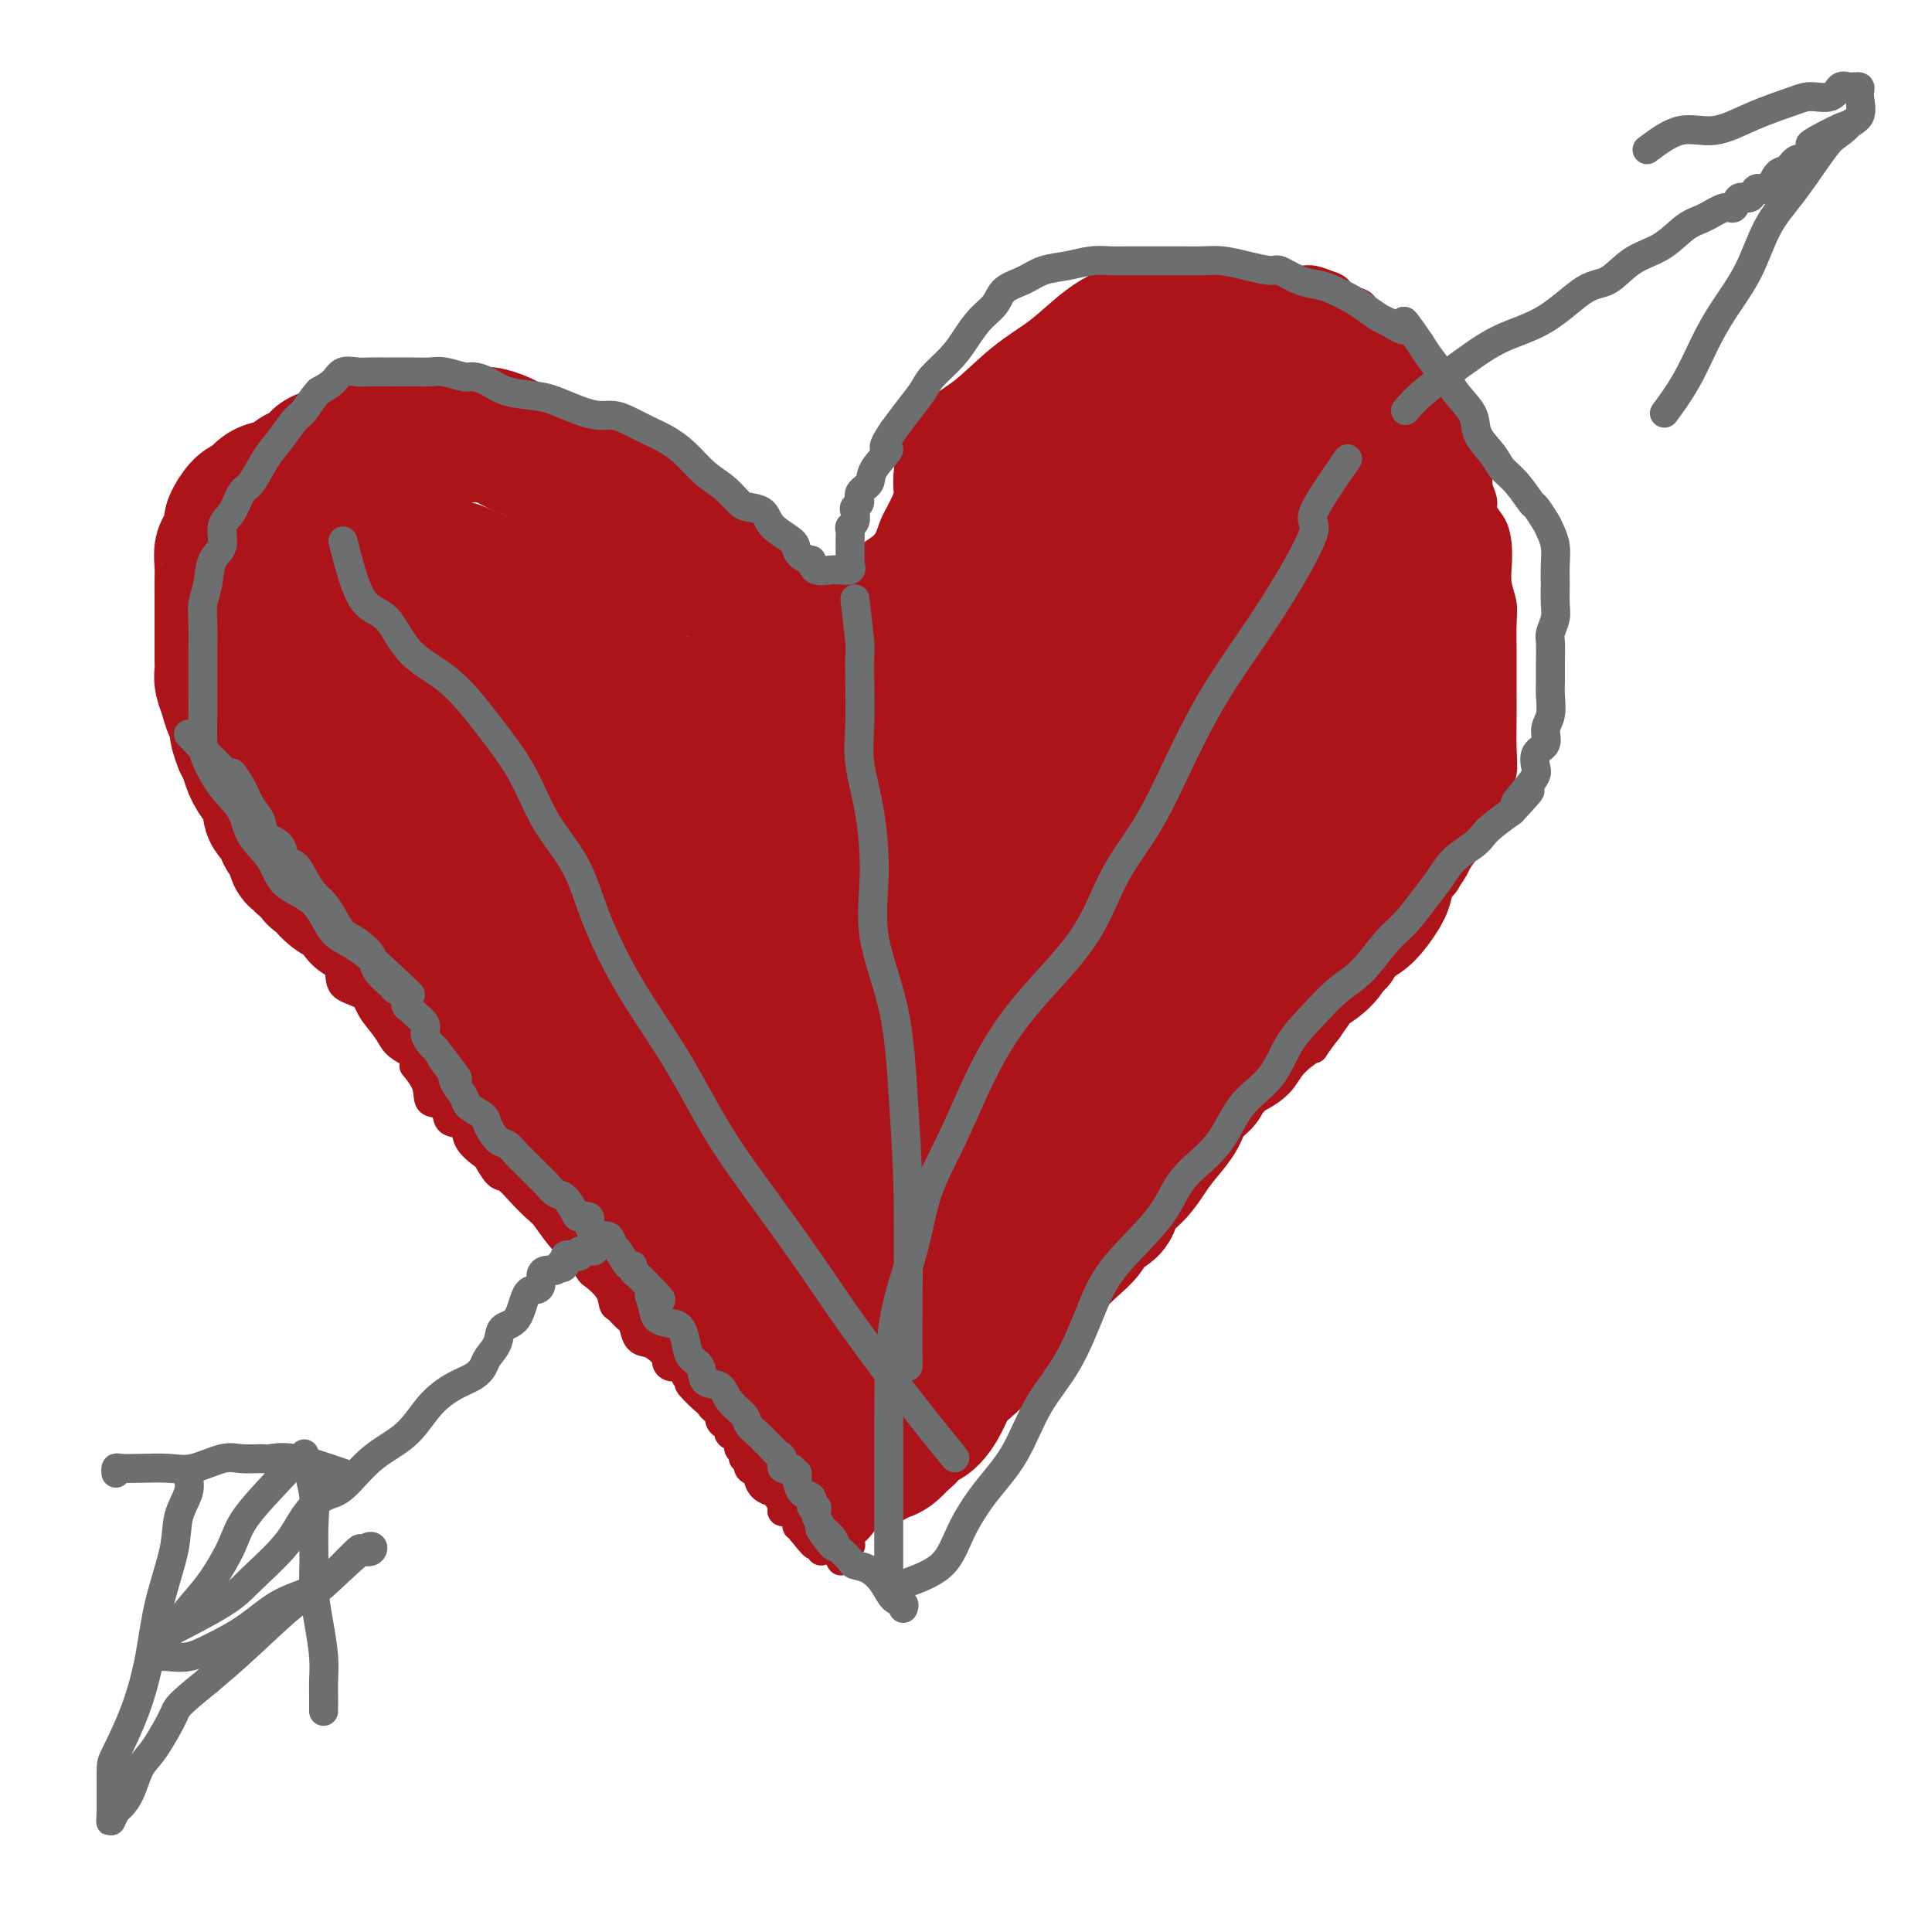 <svg viewBox='0 0 400 400' version='1.1' xmlns='http://www.w3.org/2000/svg' xmlns:xlink='http://www.w3.org/1999/xlink'><g fill='none' stroke='rgb(173,20,25)' stroke-width='6' stroke-linecap='round' stroke-linejoin='round'><path d='M164,147c-3.841,-3.135 -7.682,-6.270 -9,-8c-1.318,-1.730 -0.113,-2.055 0,-3c0.113,-0.945 -0.866,-2.510 -2,-4c-1.134,-1.490 -2.422,-2.905 -3,-4c-0.578,-1.095 -0.446,-1.871 -1,-3c-0.554,-1.129 -1.795,-2.610 -3,-4c-1.205,-1.390 -2.374,-2.689 -3,-4c-0.626,-1.311 -0.710,-2.635 -2,-4c-1.290,-1.365 -3.787,-2.772 -5,-4c-1.213,-1.228 -1.140,-2.278 -2,-3c-0.860,-0.722 -2.651,-1.116 -4,-2c-1.349,-0.884 -2.257,-2.259 -4,-4c-1.743,-1.741 -4.321,-3.850 -7,-5c-2.679,-1.150 -5.458,-1.341 -8,-2c-2.542,-0.659 -4.848,-1.784 -7,-3c-2.152,-1.216 -4.149,-2.521 -6,-3c-1.851,-0.479 -3.554,-0.130 -5,0c-1.446,0.130 -2.634,0.041 -4,0c-1.366,-0.041 -2.910,-0.033 -5,0c-2.090,0.033 -4.725,0.091 -7,0c-2.275,-0.091 -4.189,-0.332 -6,0c-1.811,0.332 -3.517,1.238 -5,2c-1.483,0.762 -2.741,1.381 -4,2'/><path d='M62,91c-2.169,0.981 -3.092,1.434 -4,3c-0.908,1.566 -1.800,4.247 -3,6c-1.200,1.753 -2.708,2.579 -4,4c-1.292,1.421 -2.370,3.439 -3,5c-0.630,1.561 -0.814,2.667 -1,4c-0.186,1.333 -0.376,2.893 -1,5c-0.624,2.107 -1.684,4.759 -2,7c-0.316,2.241 0.112,4.070 0,6c-0.112,1.930 -0.762,3.960 -1,6c-0.238,2.040 -0.063,4.088 0,6c0.063,1.912 0.014,3.687 0,5c-0.014,1.313 0.007,2.165 0,4c-0.007,1.835 -0.043,4.654 0,6c0.043,1.346 0.165,1.220 0,2c-0.165,0.780 -0.617,2.467 0,4c0.617,1.533 2.304,2.914 3,4c0.696,1.086 0.402,1.879 1,3c0.598,1.121 2.087,2.571 3,4c0.913,1.429 1.250,2.838 2,4c0.750,1.162 1.915,2.076 3,3c1.085,0.924 2.092,1.856 3,3c0.908,1.144 1.718,2.498 3,4c1.282,1.502 3.037,3.150 4,4c0.963,0.850 1.135,0.901 2,2c0.865,1.099 2.424,3.245 3,5c0.576,1.755 0.170,3.117 1,4c0.830,0.883 2.896,1.286 4,2c1.104,0.714 1.244,1.738 2,3c0.756,1.262 2.127,2.763 3,4c0.873,1.237 1.250,2.211 2,3c0.750,0.789 1.875,1.395 3,2'/><path d='M85,218c6.606,8.915 2.121,4.204 1,3c-1.121,-1.204 1.122,1.101 2,3c0.878,1.899 0.390,3.393 1,4c0.610,0.607 2.318,0.328 3,1c0.682,0.672 0.339,2.296 1,3c0.661,0.704 2.327,0.487 3,1c0.673,0.513 0.354,1.757 1,3c0.646,1.243 2.259,2.485 3,3c0.741,0.515 0.611,0.302 1,1c0.389,0.698 1.297,2.306 2,3c0.703,0.694 1.203,0.472 2,1c0.797,0.528 1.893,1.805 3,3c1.107,1.195 2.227,2.307 3,3c0.773,0.693 1.199,0.968 2,2c0.801,1.032 1.976,2.821 3,4c1.024,1.179 1.896,1.749 3,3c1.104,1.251 2.442,3.185 3,4c0.558,0.815 0.338,0.513 1,1c0.662,0.487 2.205,1.764 3,3c0.795,1.236 0.842,2.433 1,3c0.158,0.567 0.427,0.505 1,1c0.573,0.495 1.451,1.546 2,2c0.549,0.454 0.768,0.311 1,1c0.232,0.689 0.478,2.212 1,3c0.522,0.788 1.319,0.842 2,1c0.681,0.158 1.247,0.419 2,1c0.753,0.581 1.693,1.482 2,2c0.307,0.518 -0.021,0.654 0,1c0.021,0.346 0.390,0.901 1,1c0.610,0.099 1.460,-0.257 2,0c0.540,0.257 0.770,1.129 1,2'/><path d='M142,285c8.251,9.174 2.378,3.610 1,2c-1.378,-1.610 1.738,0.736 3,2c1.262,1.264 0.668,1.447 1,2c0.332,0.553 1.590,1.476 2,2c0.410,0.524 -0.026,0.648 0,1c0.026,0.352 0.515,0.933 1,1c0.485,0.067 0.966,-0.381 1,0c0.034,0.381 -0.380,1.590 0,2c0.380,0.410 1.552,0.022 2,0c0.448,-0.022 0.171,0.324 0,1c-0.171,0.676 -0.238,1.682 0,2c0.238,0.318 0.780,-0.052 1,0c0.220,0.052 0.119,0.525 0,1c-0.119,0.475 -0.257,0.952 0,1c0.257,0.048 0.908,-0.334 1,0c0.092,0.334 -0.375,1.385 0,2c0.375,0.615 1.592,0.794 2,1c0.408,0.206 0.009,0.440 0,1c-0.009,0.560 0.374,1.446 1,2c0.626,0.554 1.495,0.775 2,1c0.505,0.225 0.647,0.454 1,1c0.353,0.546 0.917,1.408 1,2c0.083,0.592 -0.314,0.914 0,1c0.314,0.086 1.338,-0.065 2,0c0.662,0.065 0.961,0.347 1,1c0.039,0.653 -0.182,1.676 0,2c0.182,0.324 0.766,-0.050 1,0c0.234,0.050 0.117,0.525 0,1'/><path d='M166,317c4.101,5.211 2.353,2.237 2,1c-0.353,-1.237 0.690,-0.738 1,0c0.310,0.738 -0.113,1.713 0,2c0.113,0.287 0.761,-0.115 1,0c0.239,0.115 0.068,0.747 0,1c-0.068,0.253 -0.034,0.126 0,0'/><path d='M168,132c0.476,-1.424 0.953,-2.849 2,-4c1.047,-1.151 2.665,-2.029 4,-4c1.335,-1.971 2.388,-5.035 4,-7c1.612,-1.965 3.785,-2.833 5,-4c1.215,-1.167 1.473,-2.635 2,-4c0.527,-1.365 1.323,-2.626 2,-4c0.677,-1.374 1.235,-2.859 2,-4c0.765,-1.141 1.737,-1.936 3,-3c1.263,-1.064 2.816,-2.395 4,-4c1.184,-1.605 1.998,-3.484 3,-5c1.002,-1.516 2.193,-2.670 3,-4c0.807,-1.330 1.230,-2.835 2,-4c0.770,-1.165 1.888,-1.990 3,-3c1.112,-1.010 2.218,-2.207 3,-3c0.782,-0.793 1.239,-1.183 2,-2c0.761,-0.817 1.825,-2.061 3,-3c1.175,-0.939 2.459,-1.571 3,-2c0.541,-0.429 0.338,-0.654 1,-1c0.662,-0.346 2.189,-0.813 3,-1c0.811,-0.187 0.905,-0.093 1,0'/><path d='M223,66c3.459,-2.720 2.607,-2.020 3,-2c0.393,0.020 2.032,-0.639 3,-1c0.968,-0.361 1.264,-0.423 2,-1c0.736,-0.577 1.910,-1.670 3,-2c1.090,-0.330 2.094,0.104 3,0c0.906,-0.104 1.712,-0.746 3,-1c1.288,-0.254 3.057,-0.121 4,0c0.943,0.121 1.060,0.228 2,0c0.940,-0.228 2.703,-0.793 4,-1c1.297,-0.207 2.127,-0.055 3,0c0.873,0.055 1.788,0.015 3,0c1.212,-0.015 2.722,-0.005 4,0c1.278,0.005 2.324,0.005 3,0c0.676,-0.005 0.982,-0.013 2,0c1.018,0.013 2.747,0.049 4,0c1.253,-0.049 2.031,-0.184 3,0c0.969,0.184 2.131,0.686 3,1c0.869,0.314 1.445,0.440 2,1c0.555,0.560 1.088,1.552 2,2c0.912,0.448 2.203,0.350 3,1c0.797,0.650 1.102,2.046 2,3c0.898,0.954 2.390,1.466 3,2c0.610,0.534 0.337,1.092 1,2c0.663,0.908 2.262,2.168 3,3c0.738,0.832 0.617,1.237 1,2c0.383,0.763 1.272,1.886 2,3c0.728,1.114 1.294,2.221 2,3c0.706,0.779 1.550,1.229 2,2c0.450,0.771 0.506,1.861 1,3c0.494,1.139 1.427,2.325 2,3c0.573,0.675 0.787,0.837 1,1'/><path d='M302,90c2.423,4.000 0.979,3.001 1,3c0.021,-0.001 1.506,0.996 2,2c0.494,1.004 -0.005,2.014 0,3c0.005,0.986 0.513,1.947 1,3c0.487,1.053 0.954,2.199 1,3c0.046,0.801 -0.328,1.256 0,2c0.328,0.744 1.360,1.777 2,3c0.640,1.223 0.890,2.635 1,4c0.110,1.365 0.082,2.682 0,4c-0.082,1.318 -0.218,2.638 0,4c0.218,1.362 0.790,2.766 1,4c0.210,1.234 0.056,2.298 0,4c-0.056,1.702 -0.015,4.044 0,6c0.015,1.956 0.005,3.528 0,5c-0.005,1.472 -0.006,2.845 0,4c0.006,1.155 0.018,2.091 0,4c-0.018,1.909 -0.068,4.792 0,7c0.068,2.208 0.253,3.742 0,5c-0.253,1.258 -0.944,2.241 -2,4c-1.056,1.759 -2.478,4.295 -3,6c-0.522,1.705 -0.144,2.578 -1,4c-0.856,1.422 -2.947,3.394 -4,5c-1.053,1.606 -1.068,2.845 -2,4c-0.932,1.155 -2.780,2.225 -4,4c-1.220,1.775 -1.810,4.256 -3,6c-1.190,1.744 -2.980,2.753 -4,4c-1.020,1.247 -1.271,2.732 -2,4c-0.729,1.268 -1.938,2.319 -3,3c-1.062,0.681 -1.978,0.991 -3,2c-1.022,1.009 -2.149,2.717 -3,4c-0.851,1.283 -1.425,2.142 -2,3'/><path d='M275,213c-4.183,5.418 -2.641,3.962 -3,4c-0.359,0.038 -2.620,1.571 -4,3c-1.380,1.429 -1.881,2.756 -3,4c-1.119,1.244 -2.858,2.407 -4,3c-1.142,0.593 -1.687,0.615 -3,2c-1.313,1.385 -3.394,4.131 -5,6c-1.606,1.869 -2.736,2.861 -4,4c-1.264,1.139 -2.662,2.426 -4,4c-1.338,1.574 -2.615,3.437 -4,5c-1.385,1.563 -2.876,2.827 -4,4c-1.124,1.173 -1.879,2.256 -3,4c-1.121,1.744 -2.607,4.149 -4,6c-1.393,1.851 -2.692,3.147 -4,5c-1.308,1.853 -2.623,4.263 -4,6c-1.377,1.737 -2.815,2.803 -4,4c-1.185,1.197 -2.116,2.527 -3,4c-0.884,1.473 -1.720,3.089 -3,4c-1.280,0.911 -3.004,1.115 -4,2c-0.996,0.885 -1.263,2.449 -2,4c-0.737,1.551 -1.943,3.089 -3,4c-1.057,0.911 -1.966,1.194 -3,2c-1.034,0.806 -2.193,2.136 -3,3c-0.807,0.864 -1.261,1.262 -2,2c-0.739,0.738 -1.762,1.817 -3,3c-1.238,1.183 -2.692,2.471 -4,3c-1.308,0.529 -2.469,0.299 -3,1c-0.531,0.701 -0.432,2.334 -1,3c-0.568,0.666 -1.802,0.364 -3,1c-1.198,0.636 -2.361,2.210 -3,3c-0.639,0.790 -0.754,0.797 -1,1c-0.246,0.203 -0.623,0.601 -1,1'/><path d='M176,318c-4.056,3.982 -0.695,2.439 0,2c0.695,-0.439 -1.274,0.228 -2,1c-0.726,0.772 -0.207,1.649 0,2c0.207,0.351 0.104,0.175 0,0'/><path d='M147,109c3.421,4.351 6.842,8.703 8,11c1.158,2.297 0.054,2.541 0,3c-0.054,0.459 0.941,1.135 2,2c1.059,0.865 2.181,1.919 3,3c0.819,1.081 1.336,2.188 2,3c0.664,0.812 1.474,1.328 2,2c0.526,0.672 0.768,1.501 1,2c0.232,0.499 0.454,0.670 1,1c0.546,0.330 1.416,0.820 2,1c0.584,0.180 0.881,0.052 1,0c0.119,-0.052 0.059,-0.026 0,0'/><path d='M161,137c3.942,1.851 7.884,3.703 9,4c1.116,0.297 -0.596,-0.960 -2,-2c-1.404,-1.040 -2.502,-1.863 -3,-3c-0.498,-1.137 -0.395,-2.587 -1,-4c-0.605,-1.413 -1.918,-2.788 -3,-4c-1.082,-1.212 -1.935,-2.261 -3,-3c-1.065,-0.739 -2.343,-1.168 -3,-2c-0.657,-0.832 -0.691,-2.068 -1,-3c-0.309,-0.932 -0.891,-1.558 -1,-2c-0.109,-0.442 0.255,-0.698 0,-1c-0.255,-0.302 -1.127,-0.651 -2,-1'/><path d='M151,116c-3.282,-4.335 -1.988,-2.671 -2,-2c-0.012,0.671 -1.330,0.349 -2,0c-0.670,-0.349 -0.690,-0.725 -1,-1c-0.310,-0.275 -0.908,-0.450 -1,-1c-0.092,-0.550 0.322,-1.474 0,-2c-0.322,-0.526 -1.381,-0.653 -2,-1c-0.619,-0.347 -0.800,-0.915 -1,-1c-0.200,-0.085 -0.421,0.313 -1,0c-0.579,-0.313 -1.516,-1.336 -2,-2c-0.484,-0.664 -0.514,-0.969 -1,-1c-0.486,-0.031 -1.428,0.213 -2,0c-0.572,-0.213 -0.772,-0.883 -1,-1c-0.228,-0.117 -0.482,0.318 -1,0c-0.518,-0.318 -1.298,-1.388 -2,-2c-0.702,-0.612 -1.324,-0.767 -2,-1c-0.676,-0.233 -1.404,-0.543 -2,-1c-0.596,-0.457 -1.060,-1.062 -2,-2c-0.940,-0.938 -2.355,-2.210 -3,-3c-0.645,-0.790 -0.520,-1.097 -1,-2c-0.480,-0.903 -1.566,-2.401 -2,-3c-0.434,-0.599 -0.217,-0.300 0,0'/><path d='M160,125c0.000,0.000 0.100,0.100 0.1,0.1'/><path d='M162,121c1.307,3.861 2.615,7.723 4,10c1.385,2.277 2.848,2.971 4,4c1.152,1.029 1.995,2.393 3,4c1.005,1.607 2.174,3.457 3,5c0.826,1.543 1.309,2.781 2,4c0.691,1.219 1.589,2.421 2,3c0.411,0.579 0.334,0.536 1,1c0.666,0.464 2.074,1.437 2,2c-0.074,0.563 -1.632,0.718 -3,0c-1.368,-0.718 -2.546,-2.309 -3,-3c-0.454,-0.691 -0.182,-0.483 -1,-1c-0.818,-0.517 -2.724,-1.758 -4,-3c-1.276,-1.242 -1.921,-2.484 -3,-3c-1.079,-0.516 -2.593,-0.305 -4,-1c-1.407,-0.695 -2.706,-2.294 -4,-3c-1.294,-0.706 -2.581,-0.518 -4,-1c-1.419,-0.482 -2.968,-1.634 -4,-2c-1.032,-0.366 -1.547,0.055 -2,0c-0.453,-0.055 -0.844,-0.587 -1,-1c-0.156,-0.413 -0.078,-0.706 0,-1'/></g>
<g fill='none' stroke='rgb(173,20,25)' stroke-width='28' stroke-linecap='round' stroke-linejoin='round'><path d='M210,110c-1.726,5.652 -3.452,11.303 -4,14c-0.548,2.697 0.083,2.439 0,4c-0.083,1.561 -0.880,4.939 -2,9c-1.120,4.061 -2.562,8.804 -4,14c-1.438,5.196 -2.870,10.847 -5,16c-2.130,5.153 -4.957,9.810 -7,15c-2.043,5.190 -3.303,10.912 -5,15c-1.697,4.088 -3.830,6.541 -5,9c-1.170,2.459 -1.377,4.924 -2,7c-0.623,2.076 -1.663,3.763 -2,4c-0.337,0.237 0.029,-0.975 0,-3c-0.029,-2.025 -0.453,-4.862 0,-9c0.453,-4.138 1.784,-9.578 3,-14c1.216,-4.422 2.318,-7.826 4,-13c1.682,-5.174 3.945,-12.119 6,-18c2.055,-5.881 3.903,-10.700 6,-16c2.097,-5.300 4.444,-11.082 6,-16c1.556,-4.918 2.320,-8.974 3,-12c0.680,-3.026 1.278,-5.024 2,-7c0.722,-1.976 1.570,-3.931 2,-4c0.430,-0.069 0.441,1.750 0,3c-0.441,1.250 -1.335,1.933 -3,4c-1.665,2.067 -4.102,5.518 -7,9c-2.898,3.482 -6.257,6.995 -9,11c-2.743,4.005 -4.872,8.503 -7,13'/><path d='M180,145c-5.158,8.909 -5.051,11.180 -6,15c-0.949,3.820 -2.952,9.189 -4,13c-1.048,3.811 -1.142,6.066 -2,8c-0.858,1.934 -2.481,3.548 -3,5c-0.519,1.452 0.067,2.743 0,3c-0.067,0.257 -0.788,-0.521 0,-2c0.788,-1.479 3.083,-3.659 5,-6c1.917,-2.341 3.456,-4.842 6,-8c2.544,-3.158 6.093,-6.973 9,-11c2.907,-4.027 5.173,-8.265 7,-12c1.827,-3.735 3.215,-6.967 5,-10c1.785,-3.033 3.967,-5.867 5,-8c1.033,-2.133 0.918,-3.567 1,-5c0.082,-1.433 0.360,-2.867 1,-4c0.640,-1.133 1.642,-1.967 2,-3c0.358,-1.033 0.073,-2.265 0,-2c-0.073,0.265 0.065,2.026 0,3c-0.065,0.974 -0.332,1.161 -2,3c-1.668,1.839 -4.735,5.329 -7,9c-2.265,3.671 -3.727,7.521 -6,12c-2.273,4.479 -5.355,9.586 -8,14c-2.645,4.414 -4.852,8.136 -7,12c-2.148,3.864 -4.235,7.871 -6,11c-1.765,3.129 -3.206,5.381 -4,7c-0.794,1.619 -0.941,2.605 -1,2c-0.059,-0.605 -0.029,-2.803 0,-5'/><path d='M165,186c0.479,-2.400 2.175,-6.902 5,-12c2.825,-5.098 6.779,-10.794 10,-16c3.221,-5.206 5.708,-9.921 9,-15c3.292,-5.079 7.388,-10.522 10,-15c2.612,-4.478 3.739,-7.992 5,-11c1.261,-3.008 2.657,-5.509 4,-8c1.343,-2.491 2.633,-4.970 4,-7c1.367,-2.030 2.809,-3.609 4,-5c1.191,-1.391 2.129,-2.593 3,-4c0.871,-1.407 1.673,-3.018 3,-4c1.327,-0.982 3.178,-1.335 4,-2c0.822,-0.665 0.616,-1.644 1,-2c0.384,-0.356 1.357,-0.091 2,0c0.643,0.091 0.957,0.009 1,0c0.043,-0.009 -0.184,0.057 0,1c0.184,0.943 0.779,2.765 1,4c0.221,1.235 0.066,1.885 0,3c-0.066,1.115 -0.044,2.695 0,4c0.044,1.305 0.111,2.336 0,3c-0.111,0.664 -0.401,0.961 0,1c0.401,0.039 1.493,-0.182 2,0c0.507,0.182 0.431,0.766 0,1c-0.431,0.234 -1.215,0.117 -2,0'/><path d='M231,102c0.207,2.634 -0.276,0.720 -1,0c-0.724,-0.720 -1.691,-0.245 -3,0c-1.309,0.245 -2.962,0.262 -4,0c-1.038,-0.262 -1.463,-0.802 -2,-1c-0.537,-0.198 -1.187,-0.053 -2,0c-0.813,0.053 -1.789,0.015 -3,0c-1.211,-0.015 -2.657,-0.005 -4,0c-1.343,0.005 -2.584,0.007 -4,0c-1.416,-0.007 -3.007,-0.021 -4,0c-0.993,0.021 -1.388,0.077 -2,0c-0.612,-0.077 -1.439,-0.288 -2,0c-0.561,0.288 -0.855,1.075 -1,0c-0.145,-1.075 -0.142,-4.014 1,-6c1.142,-1.986 3.424,-3.021 6,-5c2.576,-1.979 5.445,-4.901 8,-7c2.555,-2.099 4.795,-3.375 7,-5c2.205,-1.625 4.374,-3.598 6,-5c1.626,-1.402 2.708,-2.232 4,-3c1.292,-0.768 2.795,-1.474 4,-2c1.205,-0.526 2.112,-0.873 3,-1c0.888,-0.127 1.755,-0.033 3,0c1.245,0.033 2.866,0.007 4,0c1.134,-0.007 1.780,0.007 3,0c1.220,-0.007 3.015,-0.035 4,0c0.985,0.035 1.161,0.133 2,0c0.839,-0.133 2.341,-0.497 4,0c1.659,0.497 3.474,1.856 5,3c1.526,1.144 2.763,2.072 4,3'/><path d='M267,73c2.216,0.977 3.256,0.420 4,1c0.744,0.580 1.191,2.299 2,3c0.809,0.701 1.980,0.386 3,1c1.020,0.614 1.891,2.158 3,3c1.109,0.842 2.458,0.982 3,1c0.542,0.018 0.277,-0.087 1,0c0.723,0.087 2.435,0.367 3,1c0.565,0.633 -0.016,1.618 0,2c0.016,0.382 0.630,0.159 1,0c0.370,-0.159 0.496,-0.254 1,0c0.504,0.254 1.387,0.859 2,1c0.613,0.141 0.957,-0.180 1,0c0.043,0.180 -0.214,0.863 0,1c0.214,0.137 0.898,-0.272 1,0c0.102,0.272 -0.379,1.227 0,2c0.379,0.773 1.618,1.366 2,2c0.382,0.634 -0.094,1.310 0,2c0.094,0.690 0.757,1.392 1,2c0.243,0.608 0.065,1.120 0,2c-0.065,0.880 -0.017,2.129 0,3c0.017,0.871 0.005,1.365 0,2c-0.005,0.635 -0.001,1.411 0,2c0.001,0.589 0.000,0.990 0,2c-0.000,1.010 -0.000,2.629 0,4c0.000,1.371 0.000,2.492 0,3c-0.000,0.508 -0.000,0.401 0,1c0.000,0.599 0.000,1.903 0,3c-0.000,1.097 -0.000,1.988 0,3c0.000,1.012 0.000,2.146 0,3c-0.000,0.854 -0.000,1.427 0,2'/><path d='M295,125c0.155,6.017 0.041,4.058 0,4c-0.041,-0.058 -0.011,1.783 0,3c0.011,1.217 0.003,1.809 0,3c-0.003,1.191 -0.001,2.981 0,4c0.001,1.019 -0.000,1.266 0,2c0.000,0.734 0.001,1.956 0,3c-0.001,1.044 -0.004,1.910 0,3c0.004,1.090 0.015,2.402 0,4c-0.015,1.598 -0.055,3.480 0,5c0.055,1.520 0.203,2.676 0,4c-0.203,1.324 -0.759,2.815 -1,4c-0.241,1.185 -0.166,2.062 0,3c0.166,0.938 0.423,1.935 0,3c-0.423,1.065 -1.526,2.198 -2,3c-0.474,0.802 -0.318,1.272 -1,2c-0.682,0.728 -2.200,1.713 -3,3c-0.800,1.287 -0.880,2.876 -1,4c-0.120,1.124 -0.278,1.784 -1,3c-0.722,1.216 -2.006,2.987 -3,4c-0.994,1.013 -1.698,1.267 -3,2c-1.302,0.733 -3.201,1.945 -4,3c-0.799,1.055 -0.498,1.955 -1,3c-0.502,1.045 -1.806,2.236 -3,3c-1.194,0.764 -2.276,1.101 -3,2c-0.724,0.899 -1.089,2.362 -2,3c-0.911,0.638 -2.369,0.453 -3,1c-0.631,0.547 -0.434,1.826 -1,3c-0.566,1.174 -1.894,2.242 -3,3c-1.106,0.758 -1.990,1.204 -3,2c-1.010,0.796 -2.146,1.942 -3,3c-0.854,1.058 -1.427,2.029 -2,3'/><path d='M252,220c-5.315,5.571 -3.104,3.998 -3,4c0.104,0.002 -1.899,1.578 -3,3c-1.101,1.422 -1.301,2.691 -2,4c-0.699,1.309 -1.897,2.658 -3,4c-1.103,1.342 -2.109,2.676 -3,4c-0.891,1.324 -1.666,2.637 -3,4c-1.334,1.363 -3.227,2.776 -4,4c-0.773,1.224 -0.426,2.259 -1,3c-0.574,0.741 -2.068,1.187 -3,2c-0.932,0.813 -1.303,1.992 -2,3c-0.697,1.008 -1.719,1.846 -3,3c-1.281,1.154 -2.822,2.625 -4,4c-1.178,1.375 -1.994,2.653 -3,4c-1.006,1.347 -2.201,2.762 -3,4c-0.799,1.238 -1.201,2.298 -2,3c-0.799,0.702 -1.995,1.047 -3,2c-1.005,0.953 -1.819,2.515 -3,4c-1.181,1.485 -2.730,2.893 -4,4c-1.270,1.107 -2.263,1.911 -3,3c-0.737,1.089 -1.219,2.462 -2,4c-0.781,1.538 -1.862,3.242 -3,4c-1.138,0.758 -2.335,0.571 -3,1c-0.665,0.429 -0.798,1.473 -1,2c-0.202,0.527 -0.471,0.536 -1,1c-0.529,0.464 -1.317,1.382 -2,2c-0.683,0.618 -1.261,0.936 -2,1c-0.739,0.064 -1.640,-0.124 -2,0c-0.360,0.124 -0.180,0.562 0,1'/><path d='M181,302c-1.821,1.238 -0.873,0.332 -1,0c-0.127,-0.332 -1.330,-0.089 -2,0c-0.670,0.089 -0.809,0.026 -1,0c-0.191,-0.026 -0.436,-0.013 -1,0c-0.564,0.013 -1.447,0.027 -2,0c-0.553,-0.027 -0.776,-0.094 -1,0c-0.224,0.094 -0.449,0.350 -1,0c-0.551,-0.350 -1.427,-1.307 -2,-2c-0.573,-0.693 -0.841,-1.122 -1,-2c-0.159,-0.878 -0.209,-2.204 -1,-3c-0.791,-0.796 -2.324,-1.062 -3,-2c-0.676,-0.938 -0.495,-2.549 -1,-4c-0.505,-1.451 -1.697,-2.741 -3,-4c-1.303,-1.259 -2.717,-2.487 -4,-3c-1.283,-0.513 -2.436,-0.311 -3,-1c-0.564,-0.689 -0.538,-2.271 -1,-3c-0.462,-0.729 -1.412,-0.607 -2,-1c-0.588,-0.393 -0.815,-1.303 -1,-2c-0.185,-0.697 -0.329,-1.181 -1,-2c-0.671,-0.819 -1.871,-1.972 -3,-3c-1.129,-1.028 -2.189,-1.931 -3,-3c-0.811,-1.069 -1.375,-2.306 -2,-3c-0.625,-0.694 -1.313,-0.847 -2,-1'/><path d='M139,263c-3.659,-3.513 -1.808,-1.295 -1,-1c0.808,0.295 0.572,-1.334 0,-2c-0.572,-0.666 -1.482,-0.368 -2,-1c-0.518,-0.632 -0.646,-2.195 -1,-3c-0.354,-0.805 -0.935,-0.854 -1,-1c-0.065,-0.146 0.387,-0.390 0,-1c-0.387,-0.610 -1.613,-1.586 -2,-2c-0.387,-0.414 0.065,-0.267 0,-1c-0.065,-0.733 -0.649,-2.347 -1,-3c-0.351,-0.653 -0.471,-0.344 -1,-1c-0.529,-0.656 -1.469,-2.277 -2,-3c-0.531,-0.723 -0.653,-0.547 -1,-1c-0.347,-0.453 -0.917,-1.535 -1,-2c-0.083,-0.465 0.323,-0.313 0,-1c-0.323,-0.687 -1.373,-2.214 -2,-3c-0.627,-0.786 -0.829,-0.832 -1,-1c-0.171,-0.168 -0.310,-0.459 -1,-1c-0.690,-0.541 -1.929,-1.333 -3,-2c-1.071,-0.667 -1.972,-1.209 -3,-2c-1.028,-0.791 -2.181,-1.832 -3,-3c-0.819,-1.168 -1.303,-2.463 -2,-3c-0.697,-0.537 -1.609,-0.315 -2,-1c-0.391,-0.685 -0.263,-2.275 -1,-3c-0.737,-0.725 -2.338,-0.583 -3,-1c-0.662,-0.417 -0.384,-1.392 -1,-2c-0.616,-0.608 -2.125,-0.849 -3,-1c-0.875,-0.151 -1.116,-0.212 -1,-1c0.116,-0.788 0.588,-2.304 0,-3c-0.588,-0.696 -2.235,-0.572 -3,-1c-0.765,-0.428 -0.647,-1.408 -1,-2c-0.353,-0.592 -1.176,-0.796 -2,-1'/><path d='M94,209c-4.836,-5.015 -1.925,-3.551 -1,-3c0.925,0.551 -0.134,0.189 -1,0c-0.866,-0.189 -1.538,-0.206 -2,-1c-0.462,-0.794 -0.715,-2.365 -1,-3c-0.285,-0.635 -0.603,-0.335 -1,-1c-0.397,-0.665 -0.873,-2.297 -2,-3c-1.127,-0.703 -2.904,-0.478 -4,-1c-1.096,-0.522 -1.511,-1.793 -2,-3c-0.489,-1.207 -1.051,-2.351 -2,-3c-0.949,-0.649 -2.284,-0.803 -3,-1c-0.716,-0.197 -0.811,-0.438 -1,-1c-0.189,-0.562 -0.470,-1.446 -1,-2c-0.530,-0.554 -1.309,-0.777 -2,-1c-0.691,-0.223 -1.294,-0.446 -2,-1c-0.706,-0.554 -1.517,-1.440 -2,-2c-0.483,-0.560 -0.640,-0.795 -1,-1c-0.360,-0.205 -0.924,-0.381 -1,-1c-0.076,-0.619 0.335,-1.679 0,-2c-0.335,-0.321 -1.417,0.099 -2,0c-0.583,-0.099 -0.665,-0.716 -1,-1c-0.335,-0.284 -0.921,-0.234 -1,-1c-0.079,-0.766 0.348,-2.349 0,-3c-0.348,-0.651 -1.472,-0.372 -2,-1c-0.528,-0.628 -0.460,-2.163 -1,-3c-0.540,-0.837 -1.689,-0.976 -2,-2c-0.311,-1.024 0.215,-2.932 0,-4c-0.215,-1.068 -1.171,-1.297 -2,-2c-0.829,-0.703 -1.531,-1.882 -2,-3c-0.469,-1.118 -0.705,-2.177 -1,-3c-0.295,-0.823 -0.647,-1.412 -1,-2'/><path d='M50,154c-1.731,-4.216 -0.559,-3.255 0,-3c0.559,0.255 0.504,-0.196 0,-1c-0.504,-0.804 -1.455,-1.960 -2,-3c-0.545,-1.040 -0.682,-1.964 -1,-3c-0.318,-1.036 -0.817,-2.183 -1,-3c-0.183,-0.817 -0.049,-1.302 0,-2c0.049,-0.698 0.013,-1.609 0,-2c-0.013,-0.391 -0.004,-0.263 0,-1c0.004,-0.737 0.001,-2.338 0,-3c-0.001,-0.662 -0.000,-0.385 0,-1c0.000,-0.615 -0.000,-2.121 0,-3c0.000,-0.879 0.000,-1.130 0,-2c-0.000,-0.870 -0.001,-2.359 0,-3c0.001,-0.641 0.004,-0.434 0,-1c-0.004,-0.566 -0.016,-1.904 0,-3c0.016,-1.096 0.061,-1.951 0,-3c-0.061,-1.049 -0.228,-2.292 0,-3c0.228,-0.708 0.852,-0.880 1,-1c0.148,-0.120 -0.179,-0.188 0,-1c0.179,-0.812 0.863,-2.368 1,-3c0.137,-0.632 -0.274,-0.341 0,-1c0.274,-0.659 1.231,-2.270 2,-3c0.769,-0.730 1.349,-0.581 2,-1c0.651,-0.419 1.373,-1.407 2,-2c0.627,-0.593 1.160,-0.793 2,-1c0.840,-0.207 1.986,-0.423 3,-1c1.014,-0.577 1.896,-1.517 3,-2c1.104,-0.483 2.430,-0.511 3,-1c0.570,-0.489 0.384,-1.439 1,-2c0.616,-0.561 2.033,-0.732 3,-1c0.967,-0.268 1.483,-0.634 2,-1'/><path d='M71,93c3.722,-1.731 2.528,-0.057 3,0c0.472,0.057 2.611,-1.501 4,-2c1.389,-0.499 2.029,0.063 3,0c0.971,-0.063 2.273,-0.749 3,-1c0.727,-0.251 0.880,-0.067 1,0c0.120,0.067 0.206,0.018 1,0c0.794,-0.018 2.296,-0.005 3,0c0.704,0.005 0.611,0.001 1,0c0.389,-0.001 1.260,-0.000 2,0c0.740,0.000 1.349,-0.000 2,0c0.651,0.000 1.345,0.002 2,0c0.655,-0.002 1.270,-0.008 2,0c0.730,0.008 1.575,0.030 2,0c0.425,-0.030 0.431,-0.111 1,0c0.569,0.111 1.703,0.415 3,1c1.297,0.585 2.759,1.451 4,2c1.241,0.549 2.262,0.781 3,1c0.738,0.219 1.195,0.425 2,1c0.805,0.575 1.959,1.517 3,2c1.041,0.483 1.969,0.506 3,1c1.031,0.494 2.164,1.459 3,2c0.836,0.541 1.376,0.657 2,1c0.624,0.343 1.332,0.912 2,1c0.668,0.088 1.296,-0.306 2,0c0.704,0.306 1.484,1.311 2,2c0.516,0.689 0.768,1.063 1,1c0.232,-0.063 0.444,-0.563 1,0c0.556,0.563 1.457,2.190 2,3c0.543,0.810 0.726,0.803 1,1c0.274,0.197 0.637,0.599 1,1'/><path d='M136,110c5.371,3.410 2.798,2.435 2,2c-0.798,-0.435 0.180,-0.328 1,0c0.820,0.328 1.481,0.879 2,1c0.519,0.121 0.896,-0.189 1,0c0.104,0.189 -0.066,0.876 0,1c0.066,0.124 0.369,-0.314 1,0c0.631,0.314 1.591,1.381 2,2c0.409,0.619 0.267,0.791 1,1c0.733,0.209 2.342,0.455 3,1c0.658,0.545 0.365,1.390 1,2c0.635,0.610 2.196,0.986 3,1c0.804,0.014 0.849,-0.334 1,0c0.151,0.334 0.407,1.351 1,2c0.593,0.649 1.522,0.929 2,1c0.478,0.071 0.504,-0.068 1,0c0.496,0.068 1.461,0.343 2,1c0.539,0.657 0.652,1.694 1,2c0.348,0.306 0.929,-0.121 1,0c0.071,0.121 -0.369,0.790 0,1c0.369,0.210 1.548,-0.039 2,0c0.452,0.039 0.176,0.366 0,1c-0.176,0.634 -0.251,1.573 0,2c0.251,0.427 0.827,0.341 1,1c0.173,0.659 -0.057,2.063 0,3c0.057,0.937 0.400,1.406 1,2c0.600,0.594 1.457,1.313 2,2c0.543,0.687 0.771,1.344 1,2'/><path d='M169,141c0.746,2.484 0.112,2.195 0,3c-0.112,0.805 0.300,2.703 1,4c0.700,1.297 1.688,1.991 2,3c0.312,1.009 -0.052,2.332 0,4c0.052,1.668 0.522,3.682 1,5c0.478,1.318 0.965,1.941 1,3c0.035,1.059 -0.383,2.555 0,4c0.383,1.445 1.567,2.840 2,4c0.433,1.160 0.115,2.084 0,3c-0.115,0.916 -0.027,1.823 0,3c0.027,1.177 -0.007,2.625 0,4c0.007,1.375 0.054,2.677 0,4c-0.054,1.323 -0.211,2.669 0,4c0.211,1.331 0.789,2.649 1,4c0.211,1.351 0.057,2.735 0,4c-0.057,1.265 -0.015,2.412 0,4c0.015,1.588 0.004,3.618 0,5c-0.004,1.382 -0.001,2.115 0,3c0.001,0.885 0.000,1.920 0,4c-0.000,2.080 -0.001,5.205 0,8c0.001,2.795 0.003,5.262 0,7c-0.003,1.738 -0.010,2.749 0,4c0.010,1.251 0.039,2.742 0,4c-0.039,1.258 -0.146,2.282 0,3c0.146,0.718 0.545,1.129 1,1c0.455,-0.129 0.967,-0.797 2,-3c1.033,-2.203 2.586,-5.939 4,-10c1.414,-4.061 2.690,-8.446 4,-13c1.310,-4.554 2.655,-9.277 4,-14'/><path d='M192,200c3.066,-8.622 3.232,-10.675 4,-14c0.768,-3.325 2.137,-7.920 4,-13c1.863,-5.080 4.220,-10.646 6,-15c1.780,-4.354 2.984,-7.498 5,-11c2.016,-3.502 4.846,-7.363 7,-10c2.154,-2.637 3.633,-4.050 5,-6c1.367,-1.950 2.622,-4.437 4,-7c1.378,-2.563 2.879,-5.202 4,-7c1.121,-1.798 1.862,-2.755 3,-4c1.138,-1.245 2.673,-2.779 4,-4c1.327,-1.221 2.446,-2.128 3,-3c0.554,-0.872 0.544,-1.707 1,-2c0.456,-0.293 1.379,-0.043 2,0c0.621,0.043 0.939,-0.120 1,0c0.061,0.120 -0.136,0.525 0,2c0.136,1.475 0.605,4.022 0,6c-0.605,1.978 -2.283,3.388 -3,6c-0.717,2.612 -0.473,6.425 -1,9c-0.527,2.575 -1.824,3.911 -3,6c-1.176,2.089 -2.230,4.930 -3,7c-0.770,2.070 -1.257,3.368 -2,5c-0.743,1.632 -1.741,3.596 -2,5c-0.259,1.404 0.220,2.246 0,1c-0.220,-1.246 -1.138,-4.582 0,-8c1.138,-3.418 4.333,-6.919 7,-10c2.667,-3.081 4.808,-5.743 7,-9c2.192,-3.257 4.436,-7.108 7,-11c2.564,-3.892 5.447,-7.826 8,-11c2.553,-3.174 4.777,-5.587 7,-8'/><path d='M267,94c6.536,-8.427 4.875,-4.994 5,-4c0.125,0.994 2.037,-0.451 3,-1c0.963,-0.549 0.978,-0.200 1,0c0.022,0.200 0.050,0.253 0,1c-0.050,0.747 -0.177,2.188 0,4c0.177,1.812 0.660,3.997 0,6c-0.660,2.003 -2.462,3.826 -4,6c-1.538,2.174 -2.812,4.699 -4,8c-1.188,3.301 -2.290,7.380 -4,11c-1.710,3.620 -4.028,6.783 -6,10c-1.972,3.217 -3.599,6.490 -5,10c-1.401,3.510 -2.577,7.258 -4,11c-1.423,3.742 -3.093,7.478 -5,11c-1.907,3.522 -4.053,6.831 -6,10c-1.947,3.169 -3.697,6.199 -5,9c-1.303,2.801 -2.160,5.372 -4,8c-1.840,2.628 -4.662,5.312 -7,8c-2.338,2.688 -4.193,5.381 -6,8c-1.807,2.619 -3.565,5.166 -5,8c-1.435,2.834 -2.547,5.955 -4,9c-1.453,3.045 -3.248,6.012 -4,8c-0.752,1.988 -0.462,2.996 -1,5c-0.538,2.004 -1.906,5.003 -3,7c-1.094,1.997 -1.915,2.992 -3,5c-1.085,2.008 -2.434,5.030 -3,7c-0.566,1.970 -0.351,2.887 -1,4c-0.649,1.113 -2.164,2.422 -3,3c-0.836,0.578 -0.994,0.425 -1,1c-0.006,0.575 0.141,1.879 0,3c-0.141,1.121 -0.571,2.061 -1,3'/><path d='M187,273c-4.106,8.648 -2.370,2.769 -2,1c0.370,-1.769 -0.627,0.571 -1,1c-0.373,0.429 -0.121,-1.054 0,-2c0.121,-0.946 0.113,-1.354 0,-3c-0.113,-1.646 -0.331,-4.530 0,-8c0.331,-3.470 1.209,-7.528 3,-12c1.791,-4.472 4.494,-9.360 8,-15c3.506,-5.640 7.815,-12.033 12,-17c4.185,-4.967 8.245,-8.508 12,-13c3.755,-4.492 7.204,-9.935 11,-14c3.796,-4.065 7.940,-6.751 11,-10c3.060,-3.249 5.038,-7.059 7,-10c1.962,-2.941 3.909,-5.011 6,-7c2.091,-1.989 4.325,-3.898 6,-6c1.675,-2.102 2.792,-4.399 4,-6c1.208,-1.601 2.509,-2.508 4,-4c1.491,-1.492 3.174,-3.570 4,-5c0.826,-1.430 0.796,-2.211 1,-2c0.204,0.211 0.642,1.414 0,3c-0.642,1.586 -2.366,3.556 -4,6c-1.634,2.444 -3.180,5.364 -6,10c-2.820,4.636 -6.915,10.990 -11,17c-4.085,6.010 -8.161,11.677 -12,18c-3.839,6.323 -7.441,13.303 -11,19c-3.559,5.697 -7.073,10.111 -10,15c-2.927,4.889 -5.265,10.254 -7,14c-1.735,3.746 -2.868,5.873 -4,8'/><path d='M208,251c-10.350,17.754 -4.226,8.138 -2,4c2.226,-4.138 0.554,-2.798 0,-3c-0.554,-0.202 0.009,-1.946 1,-4c0.991,-2.054 2.411,-4.417 5,-8c2.589,-3.583 6.346,-8.385 10,-13c3.654,-4.615 7.203,-9.042 11,-14c3.797,-4.958 7.840,-10.449 11,-15c3.160,-4.551 5.438,-8.164 8,-12c2.562,-3.836 5.410,-7.894 8,-11c2.590,-3.106 4.923,-5.258 7,-8c2.077,-2.742 3.900,-6.072 6,-9c2.100,-2.928 4.478,-5.453 6,-8c1.522,-2.547 2.187,-5.115 3,-7c0.813,-1.885 1.775,-3.086 2,-4c0.225,-0.914 -0.287,-1.541 0,-2c0.287,-0.459 1.372,-0.749 2,-1c0.628,-0.251 0.799,-0.462 1,-1c0.201,-0.538 0.434,-1.404 1,-2c0.566,-0.596 1.466,-0.921 2,-1c0.534,-0.079 0.703,0.088 1,0c0.297,-0.088 0.724,-0.432 0,-1c-0.724,-0.568 -2.599,-1.359 -4,-2c-1.401,-0.641 -2.330,-1.131 -4,-2c-1.670,-0.869 -4.082,-2.117 -6,-4c-1.918,-1.883 -3.343,-4.402 -5,-7c-1.657,-2.598 -3.547,-5.274 -5,-8c-1.453,-2.726 -2.468,-5.503 -3,-8c-0.532,-2.497 -0.581,-4.713 -1,-7c-0.419,-2.287 -1.210,-4.643 -2,-7'/><path d='M261,86c-1.821,-5.520 -0.872,-4.319 -1,-4c-0.128,0.319 -1.331,-0.244 -2,-1c-0.669,-0.756 -0.804,-1.706 -1,-2c-0.196,-0.294 -0.453,0.069 -1,0c-0.547,-0.069 -1.384,-0.569 -2,0c-0.616,0.569 -1.011,2.206 -1,4c0.011,1.794 0.429,3.744 0,6c-0.429,2.256 -1.705,4.818 -3,8c-1.295,3.182 -2.610,6.985 -4,11c-1.390,4.015 -2.853,8.241 -5,13c-2.147,4.759 -4.976,10.052 -7,14c-2.024,3.948 -3.244,6.553 -5,9c-1.756,2.447 -4.048,4.737 -6,7c-1.952,2.263 -3.565,4.500 -5,7c-1.435,2.500 -2.692,5.263 -4,8c-1.308,2.737 -2.669,5.449 -4,8c-1.331,2.551 -2.634,4.941 -4,7c-1.366,2.059 -2.796,3.788 -4,6c-1.204,2.212 -2.184,4.906 -3,6c-0.816,1.094 -1.470,0.586 -2,1c-0.530,0.414 -0.936,1.748 -2,3c-1.064,1.252 -2.787,2.421 -4,4c-1.213,1.579 -1.915,3.567 -3,5c-1.085,1.433 -2.552,2.311 -4,4c-1.448,1.689 -2.876,4.191 -4,6c-1.124,1.809 -1.945,2.927 -3,5c-1.055,2.073 -2.345,5.102 -4,8c-1.655,2.898 -3.676,5.665 -5,8c-1.324,2.335 -1.950,4.239 -3,6c-1.050,1.761 -2.525,3.381 -4,5'/><path d='M161,248c-11.368,18.161 -3.288,7.062 -1,3c2.288,-4.062 -1.216,-1.088 -3,0c-1.784,1.088 -1.848,0.292 -2,0c-0.152,-0.292 -0.393,-0.078 -1,0c-0.607,0.078 -1.582,0.021 -1,0c0.582,-0.021 2.719,-0.006 4,0c1.281,0.006 1.706,0.002 3,0c1.294,-0.002 3.456,-0.000 5,0c1.544,0.000 2.471,0.000 4,0c1.529,-0.000 3.662,-0.000 5,0c1.338,0.000 1.882,0.001 3,0c1.118,-0.001 2.811,-0.002 3,0c0.189,0.002 -1.126,0.007 -2,0c-0.874,-0.007 -1.306,-0.027 -2,0c-0.694,0.027 -1.651,0.103 -3,-1c-1.349,-1.103 -3.091,-3.383 -5,-5c-1.909,-1.617 -3.987,-2.571 -7,-4c-3.013,-1.429 -6.962,-3.333 -10,-5c-3.038,-1.667 -5.165,-3.096 -8,-5c-2.835,-1.904 -6.379,-4.282 -9,-6c-2.621,-1.718 -4.320,-2.777 -6,-4c-1.680,-1.223 -3.340,-2.612 -5,-4'/><path d='M123,217c-8.844,-5.799 -5.954,-3.797 -6,-4c-0.046,-0.203 -3.027,-2.613 -5,-4c-1.973,-1.387 -2.938,-1.753 -4,-3c-1.062,-1.247 -2.221,-3.375 -3,-5c-0.779,-1.625 -1.177,-2.746 -2,-4c-0.823,-1.254 -2.070,-2.642 -3,-4c-0.930,-1.358 -1.544,-2.686 -2,-4c-0.456,-1.314 -0.753,-2.614 -1,-4c-0.247,-1.386 -0.443,-2.859 -1,-4c-0.557,-1.141 -1.477,-1.949 -2,-3c-0.523,-1.051 -0.651,-2.344 -1,-3c-0.349,-0.656 -0.919,-0.675 -1,-2c-0.081,-1.325 0.326,-3.958 0,-5c-0.326,-1.042 -1.385,-0.494 -2,-1c-0.615,-0.506 -0.786,-2.067 -1,-3c-0.214,-0.933 -0.471,-1.240 -1,-2c-0.529,-0.760 -1.331,-1.975 -2,-3c-0.669,-1.025 -1.206,-1.859 -2,-3c-0.794,-1.141 -1.846,-2.587 -3,-4c-1.154,-1.413 -2.412,-2.791 -3,-4c-0.588,-1.209 -0.507,-2.248 -1,-3c-0.493,-0.752 -1.562,-1.215 -2,-2c-0.438,-0.785 -0.246,-1.891 -1,-3c-0.754,-1.109 -2.454,-2.221 -3,-3c-0.546,-0.779 0.062,-1.224 0,-2c-0.062,-0.776 -0.792,-1.882 -1,-3c-0.208,-1.118 0.107,-2.247 0,-3c-0.107,-0.753 -0.637,-1.130 0,-2c0.637,-0.870 2.441,-2.234 4,-3c1.559,-0.766 2.874,-0.933 4,-1c1.126,-0.067 2.063,-0.033 3,0'/><path d='M81,123c2.446,-0.941 3.060,-0.293 4,0c0.940,0.293 2.204,0.232 4,0c1.796,-0.232 4.123,-0.636 7,0c2.877,0.636 6.306,2.312 9,4c2.694,1.688 4.655,3.386 7,5c2.345,1.614 5.075,3.142 7,5c1.925,1.858 3.044,4.047 4,6c0.956,1.953 1.748,3.672 3,5c1.252,1.328 2.964,2.267 4,4c1.036,1.733 1.395,4.262 2,6c0.605,1.738 1.454,2.686 2,4c0.546,1.314 0.787,2.994 1,5c0.213,2.006 0.397,4.337 1,6c0.603,1.663 1.625,2.659 2,4c0.375,1.341 0.102,3.026 0,4c-0.102,0.974 -0.032,1.238 0,2c0.032,0.762 0.026,2.021 0,4c-0.026,1.979 -0.073,4.678 0,7c0.073,2.322 0.264,4.267 1,6c0.736,1.733 2.016,3.253 3,5c0.984,1.747 1.671,3.720 3,5c1.329,1.280 3.300,1.868 5,3c1.700,1.132 3.128,2.810 5,4c1.872,1.190 4.188,1.894 6,3c1.812,1.106 3.119,2.614 5,4c1.881,1.386 4.336,2.651 6,4c1.664,1.349 2.537,2.781 4,4c1.463,1.219 3.516,2.224 5,3c1.484,0.776 2.400,1.324 3,2c0.600,0.676 0.886,1.479 1,2c0.114,0.521 0.057,0.761 0,1'/><path d='M185,240c5.429,4.588 -0.999,1.058 -4,0c-3.001,-1.058 -2.575,0.358 -4,0c-1.425,-0.358 -4.702,-2.488 -9,-4c-4.298,-1.512 -9.617,-2.405 -14,-3c-4.383,-0.595 -7.828,-0.892 -11,-1c-3.172,-0.108 -6.070,-0.028 -8,0c-1.930,0.028 -2.893,0.005 -4,0c-1.107,-0.005 -2.360,0.009 -3,0c-0.640,-0.009 -0.668,-0.041 -1,0c-0.332,0.041 -0.968,0.154 -1,0c-0.032,-0.154 0.540,-0.576 1,0c0.460,0.576 0.808,2.151 1,3c0.192,0.849 0.229,0.974 0,1c-0.229,0.026 -0.723,-0.045 -1,-1c-0.277,-0.955 -0.338,-2.792 -1,-4c-0.662,-1.208 -1.924,-1.787 -3,-3c-1.076,-1.213 -1.967,-3.062 -3,-5c-1.033,-1.938 -2.208,-3.967 -3,-5c-0.792,-1.033 -1.202,-1.071 -2,-2c-0.798,-0.929 -1.984,-2.750 -3,-4c-1.016,-1.250 -1.862,-1.929 -3,-3c-1.138,-1.071 -2.569,-2.536 -4,-4'/><path d='M105,205c-4.269,-5.355 -3.443,-3.741 -4,-4c-0.557,-0.259 -2.498,-2.391 -4,-4c-1.502,-1.609 -2.566,-2.695 -4,-4c-1.434,-1.305 -3.237,-2.828 -4,-4c-0.763,-1.172 -0.485,-1.994 -1,-3c-0.515,-1.006 -1.824,-2.195 -3,-3c-1.176,-0.805 -2.218,-1.226 -3,-2c-0.782,-0.774 -1.305,-1.902 -2,-3c-0.695,-1.098 -1.564,-2.165 -2,-3c-0.436,-0.835 -0.439,-1.437 -1,-2c-0.561,-0.563 -1.678,-1.085 -2,-2c-0.322,-0.915 0.153,-2.222 0,-3c-0.153,-0.778 -0.935,-1.026 -1,-2c-0.065,-0.974 0.585,-2.673 0,-4c-0.585,-1.327 -2.405,-2.283 -3,-4c-0.595,-1.717 0.037,-4.194 0,-6c-0.037,-1.806 -0.742,-2.941 -1,-5c-0.258,-2.059 -0.069,-5.044 0,-7c0.069,-1.956 0.019,-2.884 0,-4c-0.019,-1.116 -0.005,-2.421 0,-4c0.005,-1.579 0.003,-3.432 0,-5c-0.003,-1.568 -0.006,-2.851 0,-4c0.006,-1.149 0.021,-2.164 0,-3c-0.021,-0.836 -0.080,-1.491 0,-2c0.080,-0.509 0.297,-0.871 1,-1c0.703,-0.129 1.893,-0.026 3,0c1.107,0.026 2.132,-0.024 4,0c1.868,0.024 4.580,0.122 7,0c2.420,-0.122 4.549,-0.463 7,0c2.451,0.463 5.226,1.732 8,3'/><path d='M100,120c5.832,1.049 5.912,2.170 7,3c1.088,0.830 3.183,1.369 5,2c1.817,0.631 3.357,1.353 5,2c1.643,0.647 3.391,1.218 5,2c1.609,0.782 3.080,1.776 4,3c0.920,1.224 1.288,2.678 2,4c0.712,1.322 1.768,2.510 3,4c1.232,1.490 2.639,3.281 4,5c1.361,1.719 2.677,3.368 4,5c1.323,1.632 2.654,3.249 4,5c1.346,1.751 2.706,3.636 4,5c1.294,1.364 2.523,2.206 3,3c0.477,0.794 0.201,1.539 1,3c0.799,1.461 2.673,3.637 4,5c1.327,1.363 2.107,1.914 3,3c0.893,1.086 1.900,2.706 3,4c1.100,1.294 2.295,2.262 3,3c0.705,0.738 0.921,1.244 1,2c0.079,0.756 0.021,1.760 0,3c-0.021,1.240 -0.006,2.716 0,4c0.006,1.284 0.002,2.375 0,5c-0.002,2.625 -0.000,6.785 0,10c0.000,3.215 0.000,5.484 0,8c-0.000,2.516 0.000,5.279 0,8c-0.000,2.721 -0.000,5.401 0,8c0.000,2.599 0.001,5.117 0,7c-0.001,1.883 -0.003,3.132 0,5c0.003,1.868 0.011,4.356 0,6c-0.011,1.644 -0.041,2.442 0,3c0.041,0.558 0.155,0.874 0,1c-0.155,0.126 -0.577,0.063 -1,0'/><path d='M164,251c-0.392,10.263 -1.373,0.922 -2,-4c-0.627,-4.922 -0.900,-5.423 -1,-8c-0.100,-2.577 -0.027,-7.230 0,-12c0.027,-4.770 0.009,-9.657 0,-14c-0.009,-4.343 -0.011,-8.142 0,-12c0.011,-3.858 0.033,-7.776 0,-11c-0.033,-3.224 -0.120,-5.755 0,-9c0.120,-3.245 0.447,-7.202 0,-11c-0.447,-3.798 -1.668,-7.435 -3,-10c-1.332,-2.565 -2.776,-4.058 -4,-6c-1.224,-1.942 -2.229,-4.333 -3,-6c-0.771,-1.667 -1.309,-2.609 -2,-3c-0.691,-0.391 -1.536,-0.229 -2,0c-0.464,0.229 -0.546,0.526 0,2c0.546,1.474 1.720,4.125 3,7c1.280,2.875 2.665,5.974 4,10c1.335,4.026 2.620,8.981 4,13c1.380,4.019 2.855,7.104 4,10c1.145,2.896 1.961,5.605 3,8c1.039,2.395 2.301,4.478 3,6c0.699,1.522 0.834,2.484 1,3c0.166,0.516 0.364,0.588 1,1c0.636,0.412 1.712,1.166 2,0c0.288,-1.166 -0.211,-4.251 0,-7c0.211,-2.749 1.134,-5.163 0,-8c-1.134,-2.837 -4.324,-6.096 -7,-9c-2.676,-2.904 -4.838,-5.452 -7,-8'/><path d='M158,173c-3.851,-4.388 -6.477,-6.859 -9,-9c-2.523,-2.141 -4.942,-3.954 -8,-6c-3.058,-2.046 -6.756,-4.327 -10,-6c-3.244,-1.673 -6.034,-2.739 -9,-4c-2.966,-1.261 -6.108,-2.716 -9,-4c-2.892,-1.284 -5.535,-2.397 -8,-3c-2.465,-0.603 -4.752,-0.695 -7,-1c-2.248,-0.305 -4.457,-0.823 -6,-1c-1.543,-0.177 -2.421,-0.012 -3,0c-0.579,0.012 -0.861,-0.130 -1,0c-0.139,0.130 -0.137,0.533 0,1c0.137,0.467 0.407,0.997 2,3c1.593,2.003 4.507,5.479 7,9c2.493,3.521 4.566,7.089 7,11c2.434,3.911 5.231,8.167 8,12c2.769,3.833 5.511,7.242 8,11c2.489,3.758 4.725,7.864 7,11c2.275,3.136 4.591,5.302 7,8c2.409,2.698 4.913,5.929 7,8c2.087,2.071 3.756,2.982 6,5c2.244,2.018 5.062,5.144 7,7c1.938,1.856 2.997,2.444 4,4c1.003,1.556 1.951,4.082 3,6c1.049,1.918 2.198,3.228 3,4c0.802,0.772 1.258,1.005 2,2c0.742,0.995 1.771,2.750 3,4c1.229,1.250 2.659,1.995 4,3c1.341,1.005 2.592,2.271 3,3c0.408,0.729 -0.026,0.923 0,1c0.026,0.077 0.513,0.039 1,0'/><path d='M177,252c7.572,8.541 1.502,2.395 -1,0c-2.502,-2.395 -1.438,-1.038 -2,-2c-0.562,-0.962 -2.751,-4.242 -5,-7c-2.249,-2.758 -4.557,-4.992 -7,-8c-2.443,-3.008 -5.022,-6.789 -7,-10c-1.978,-3.211 -3.355,-5.851 -5,-9c-1.645,-3.149 -3.558,-6.808 -5,-10c-1.442,-3.192 -2.414,-5.917 -4,-8c-1.586,-2.083 -3.786,-3.525 -5,-5c-1.214,-1.475 -1.443,-2.984 -2,-4c-0.557,-1.016 -1.443,-1.540 -2,-2c-0.557,-0.460 -0.784,-0.855 -1,-1c-0.216,-0.145 -0.420,-0.039 -1,0c-0.580,0.039 -1.536,0.011 -2,0c-0.464,-0.011 -0.438,-0.004 -1,0c-0.562,0.004 -1.714,0.005 -3,0c-1.286,-0.005 -2.707,-0.017 -4,0c-1.293,0.017 -2.459,0.064 -4,0c-1.541,-0.064 -3.456,-0.238 -5,0c-1.544,0.238 -2.715,0.888 -4,1c-1.285,0.112 -2.684,-0.315 -4,0c-1.316,0.315 -2.550,1.371 -3,2c-0.450,0.629 -0.118,0.832 0,1c0.118,0.168 0.021,0.303 0,1c-0.021,0.697 0.033,1.957 0,3c-0.033,1.043 -0.152,1.869 0,3c0.152,1.131 0.576,2.565 1,4'/><path d='M101,201c0.542,2.629 1.397,3.201 2,4c0.603,0.799 0.953,1.825 2,3c1.047,1.175 2.790,2.499 4,4c1.210,1.501 1.887,3.179 3,4c1.113,0.821 2.661,0.784 4,2c1.339,1.216 2.467,3.686 3,5c0.533,1.314 0.470,1.471 1,2c0.530,0.529 1.651,1.430 2,2c0.349,0.570 -0.075,0.809 0,1c0.075,0.191 0.648,0.335 1,1c0.352,0.665 0.484,1.850 1,3c0.516,1.150 1.417,2.265 2,3c0.583,0.735 0.847,1.091 1,2c0.153,0.909 0.196,2.369 1,3c0.804,0.631 2.369,0.431 3,1c0.631,0.569 0.330,1.908 1,3c0.670,1.092 2.313,1.939 3,3c0.687,1.061 0.419,2.337 1,3c0.581,0.663 2.011,0.714 3,1c0.989,0.286 1.535,0.808 2,1c0.465,0.192 0.847,0.055 1,0c0.153,-0.055 0.076,-0.027 0,0'/><path d='M155,233c1.267,4.426 2.534,8.852 3,12c0.466,3.148 0.131,5.019 0,7c-0.131,1.981 -0.058,4.073 0,6c0.058,1.927 0.100,3.690 0,5c-0.100,1.310 -0.342,2.166 0,4c0.342,1.834 1.267,4.646 2,6c0.733,1.354 1.274,1.249 2,2c0.726,0.751 1.636,2.357 2,3c0.364,0.643 0.182,0.321 0,0'/></g>
<g fill='none' stroke='rgb(109,110,112)' stroke-width='6' stroke-linecap='round' stroke-linejoin='round'><path d='M39,152c3.317,3.445 6.633,6.889 8,8c1.367,1.111 0.784,-0.113 1,0c0.216,0.113 1.231,1.562 2,3c0.769,1.438 1.290,2.866 2,4c0.710,1.134 1.608,1.976 2,3c0.392,1.024 0.279,2.230 1,3c0.721,0.770 2.276,1.102 3,2c0.724,0.898 0.617,2.361 1,3c0.383,0.639 1.258,0.453 2,1c0.742,0.547 1.353,1.827 2,3c0.647,1.173 1.330,2.239 2,3c0.670,0.761 1.325,1.218 2,2c0.675,0.782 1.369,1.889 2,3c0.631,1.111 1.199,2.228 2,3c0.801,0.772 1.834,1.201 3,2c1.166,0.799 2.464,1.967 3,3c0.536,1.033 0.311,1.930 1,3c0.689,1.070 2.293,2.314 3,3c0.707,0.686 0.517,0.813 1,1c0.483,0.187 1.640,0.434 2,1c0.360,0.566 -0.076,1.450 0,2c0.076,0.550 0.664,0.767 1,1c0.336,0.233 0.419,0.482 1,1c0.581,0.518 1.661,1.304 2,2c0.339,0.696 -0.063,1.303 0,2c0.063,0.697 0.589,1.485 1,2c0.411,0.515 0.705,0.758 1,1'/><path d='M90,217c8.290,10.712 3.514,4.992 2,3c-1.514,-1.992 0.232,-0.254 1,1c0.768,1.254 0.558,2.025 1,3c0.442,0.975 1.536,2.153 2,3c0.464,0.847 0.298,1.364 1,2c0.702,0.636 2.272,1.393 3,2c0.728,0.607 0.615,1.066 1,2c0.385,0.934 1.268,2.343 2,3c0.732,0.657 1.313,0.561 2,1c0.687,0.439 1.480,1.413 2,2c0.520,0.587 0.769,0.786 1,1c0.231,0.214 0.446,0.443 1,1c0.554,0.557 1.446,1.443 2,2c0.554,0.557 0.768,0.786 1,1c0.232,0.214 0.480,0.412 1,1c0.520,0.588 1.310,1.567 2,2c0.690,0.433 1.280,0.319 2,1c0.720,0.681 1.569,2.157 2,3c0.431,0.843 0.443,1.053 1,1c0.557,-0.053 1.658,-0.370 2,0c0.342,0.370 -0.077,1.427 0,2c0.077,0.573 0.650,0.662 1,1c0.350,0.338 0.479,0.925 1,1c0.521,0.075 1.436,-0.363 2,0c0.564,0.363 0.777,1.526 1,2c0.223,0.474 0.454,0.259 1,1c0.546,0.741 1.406,2.439 2,3c0.594,0.561 0.922,-0.015 1,0c0.078,0.015 -0.094,0.619 0,1c0.094,0.381 0.456,0.537 1,1c0.544,0.463 1.272,1.231 2,2'/><path d='M134,266c5.027,5.018 2.096,2.561 1,2c-1.096,-0.561 -0.357,0.772 0,2c0.357,1.228 0.332,2.349 1,3c0.668,0.651 2.029,0.830 3,1c0.971,0.170 1.554,0.330 2,1c0.446,0.670 0.757,1.852 1,3c0.243,1.148 0.420,2.264 1,3c0.580,0.736 1.564,1.093 2,2c0.436,0.907 0.325,2.364 1,3c0.675,0.636 2.135,0.451 3,1c0.865,0.549 1.134,1.834 2,3c0.866,1.166 2.330,2.214 3,3c0.670,0.786 0.546,1.310 1,2c0.454,0.690 1.485,1.546 2,2c0.515,0.454 0.514,0.508 1,1c0.486,0.492 1.459,1.423 2,2c0.541,0.577 0.652,0.799 1,1c0.348,0.201 0.934,0.379 1,1c0.066,0.621 -0.389,1.684 0,2c0.389,0.316 1.623,-0.115 2,0c0.377,0.115 -0.101,0.775 0,1c0.101,0.225 0.783,0.016 1,0c0.217,-0.016 -0.029,0.163 0,1c0.029,0.837 0.334,2.333 1,3c0.666,0.667 1.694,0.507 2,1c0.306,0.493 -0.111,1.640 0,2c0.111,0.360 0.752,-0.069 1,0c0.248,0.069 0.105,0.634 0,1c-0.105,0.366 -0.173,0.533 0,1c0.173,0.467 0.586,1.233 1,2'/><path d='M170,316c5.462,7.931 1.117,2.759 0,1c-1.117,-1.759 0.995,-0.104 2,1c1.005,1.104 0.905,1.656 1,2c0.095,0.344 0.385,0.479 1,1c0.615,0.521 1.554,1.428 2,2c0.446,0.572 0.400,0.807 1,1c0.600,0.193 1.845,0.343 3,1c1.155,0.657 2.218,1.823 3,3c0.782,1.177 1.282,2.367 2,3c0.718,0.633 1.655,0.709 2,1c0.345,0.291 0.099,0.797 0,1c-0.099,0.203 -0.049,0.101 0,0'/><path d='M187,328c3.039,-1.094 6.078,-2.187 8,-4c1.922,-1.813 2.726,-4.345 4,-7c1.274,-2.655 3.019,-5.432 5,-8c1.981,-2.568 4.198,-4.927 6,-8c1.802,-3.073 3.189,-6.861 5,-10c1.811,-3.139 4.046,-5.629 6,-9c1.954,-3.371 3.629,-7.623 5,-11c1.371,-3.377 2.440,-5.879 5,-9c2.560,-3.121 6.611,-6.860 9,-10c2.389,-3.140 3.117,-5.682 5,-8c1.883,-2.318 4.922,-4.411 7,-7c2.078,-2.589 3.195,-5.673 5,-8c1.805,-2.327 4.298,-3.898 6,-6c1.702,-2.102 2.611,-4.737 4,-7c1.389,-2.263 3.256,-4.155 5,-6c1.744,-1.845 3.366,-3.645 5,-5c1.634,-1.355 3.280,-2.266 5,-4c1.720,-1.734 3.512,-4.291 5,-6c1.488,-1.709 2.671,-2.569 4,-4c1.329,-1.431 2.804,-3.433 4,-5c1.196,-1.567 2.115,-2.698 3,-4c0.885,-1.302 1.737,-2.774 3,-4c1.263,-1.226 2.936,-2.205 4,-3c1.064,-0.795 1.517,-1.406 2,-2c0.483,-0.594 0.995,-1.170 2,-2c1.005,-0.830 2.502,-1.915 4,-3'/><path d='M313,168c7.179,-7.673 2.128,-2.856 1,-2c-1.128,0.856 1.669,-2.249 3,-4c1.331,-1.751 1.198,-2.148 1,-3c-0.198,-0.852 -0.459,-2.161 0,-3c0.459,-0.839 1.640,-1.210 2,-2c0.360,-0.790 -0.100,-1.999 0,-3c0.100,-1.001 0.759,-1.795 1,-3c0.241,-1.205 0.064,-2.822 0,-4c-0.064,-1.178 -0.013,-1.918 0,-3c0.013,-1.082 -0.011,-2.504 0,-4c0.011,-1.496 0.055,-3.064 0,-4c-0.055,-0.936 -0.211,-1.240 0,-2c0.211,-0.760 0.790,-1.978 1,-3c0.210,-1.022 0.053,-1.849 0,-3c-0.053,-1.151 -0.002,-2.624 0,-4c0.002,-1.376 -0.045,-2.653 0,-4c0.045,-1.347 0.182,-2.764 0,-4c-0.182,-1.236 -0.684,-2.291 -1,-3c-0.316,-0.709 -0.445,-1.071 -1,-2c-0.555,-0.929 -1.537,-2.425 -2,-3c-0.463,-0.575 -0.408,-0.229 -1,-1c-0.592,-0.771 -1.831,-2.660 -3,-4c-1.169,-1.340 -2.270,-2.133 -3,-3c-0.730,-0.867 -1.090,-1.810 -2,-3c-0.910,-1.190 -2.369,-2.629 -3,-4c-0.631,-1.371 -0.434,-2.674 -1,-4c-0.566,-1.326 -1.894,-2.675 -3,-4c-1.106,-1.325 -1.990,-2.626 -3,-4c-1.010,-1.374 -2.146,-2.821 -3,-4c-0.854,-1.179 -1.427,-2.089 -2,-3'/><path d='M294,71c-4.851,-7.126 -2.978,-3.939 -3,-3c-0.022,0.939 -1.938,-0.368 -3,-1c-1.062,-0.632 -1.270,-0.589 -2,-1c-0.730,-0.411 -1.983,-1.275 -3,-2c-1.017,-0.725 -1.800,-1.312 -3,-2c-1.200,-0.688 -2.819,-1.476 -4,-2c-1.181,-0.524 -1.925,-0.784 -3,-1c-1.075,-0.216 -2.482,-0.387 -4,-1c-1.518,-0.613 -3.147,-1.667 -4,-2c-0.853,-0.333 -0.930,0.054 -2,0c-1.070,-0.054 -3.133,-0.550 -5,-1c-1.867,-0.450 -3.537,-0.852 -5,-1c-1.463,-0.148 -2.720,-0.040 -4,0c-1.280,0.040 -2.582,0.011 -4,0c-1.418,-0.011 -2.951,-0.004 -4,0c-1.049,0.004 -1.612,0.004 -3,0c-1.388,-0.004 -3.599,-0.013 -5,0c-1.401,0.013 -1.991,0.048 -3,0c-1.009,-0.048 -2.438,-0.180 -4,0c-1.562,0.180 -3.257,0.670 -5,1c-1.743,0.330 -3.534,0.499 -5,1c-1.466,0.501 -2.609,1.333 -4,2c-1.391,0.667 -3.032,1.167 -4,2c-0.968,0.833 -1.264,1.998 -2,3c-0.736,1.002 -1.911,1.842 -3,3c-1.089,1.158 -2.090,2.634 -3,4c-0.910,1.366 -1.727,2.623 -3,4c-1.273,1.377 -3.001,2.874 -4,4c-0.999,1.126 -1.269,1.880 -2,3c-0.731,1.120 -1.923,2.606 -3,4c-1.077,1.394 -2.038,2.697 -3,4'/><path d='M185,89c-3.610,5.192 -1.134,3.671 -1,4c0.134,0.329 -2.073,2.508 -3,4c-0.927,1.492 -0.574,2.297 -1,3c-0.426,0.703 -1.630,1.305 -2,2c-0.370,0.695 0.093,1.482 0,2c-0.093,0.518 -0.743,0.768 -1,1c-0.257,0.232 -0.121,0.447 0,1c0.121,0.553 0.229,1.444 0,2c-0.229,0.556 -0.793,0.778 -1,1c-0.207,0.222 -0.055,0.445 0,1c0.055,0.555 0.014,1.444 0,2c-0.014,0.556 -0.002,0.780 0,1c0.002,0.220 -0.006,0.437 0,1c0.006,0.563 0.026,1.471 0,2c-0.026,0.529 -0.099,0.677 0,1c0.099,0.323 0.370,0.820 0,1c-0.370,0.180 -1.381,0.043 -2,0c-0.619,-0.043 -0.846,0.009 -1,0c-0.154,-0.009 -0.234,-0.079 -1,0c-0.766,0.079 -2.219,0.308 -3,0c-0.781,-0.308 -0.891,-1.154 -1,-2'/><path d='M168,116c-1.916,-0.368 -2.705,-1.289 -3,-2c-0.295,-0.711 -0.095,-1.211 -1,-2c-0.905,-0.789 -2.916,-1.867 -4,-3c-1.084,-1.133 -1.241,-2.322 -2,-3c-0.759,-0.678 -2.120,-0.845 -3,-1c-0.880,-0.155 -1.277,-0.296 -2,-1c-0.723,-0.704 -1.771,-1.970 -3,-3c-1.229,-1.030 -2.640,-1.824 -4,-3c-1.360,-1.176 -2.671,-2.736 -4,-4c-1.329,-1.264 -2.676,-2.233 -4,-3c-1.324,-0.767 -2.625,-1.332 -4,-2c-1.375,-0.668 -2.826,-1.440 -4,-2c-1.174,-0.560 -2.072,-0.910 -3,-1c-0.928,-0.090 -1.886,0.079 -3,0c-1.114,-0.079 -2.384,-0.406 -4,-1c-1.616,-0.594 -3.578,-1.456 -5,-2c-1.422,-0.544 -2.304,-0.772 -4,-1c-1.696,-0.228 -4.204,-0.457 -6,-1c-1.796,-0.543 -2.878,-1.399 -4,-2c-1.122,-0.601 -2.284,-0.946 -3,-1c-0.716,-0.054 -0.988,0.182 -2,0c-1.012,-0.182 -2.766,-0.781 -4,-1c-1.234,-0.219 -1.947,-0.059 -3,0c-1.053,0.059 -2.445,0.016 -4,0c-1.555,-0.016 -3.274,-0.006 -4,0c-0.726,0.006 -0.459,0.008 -1,0c-0.541,-0.008 -1.891,-0.024 -3,0c-1.109,0.024 -1.978,0.089 -3,0c-1.022,-0.089 -2.198,-0.332 -3,0c-0.802,0.332 -1.229,1.238 -2,2c-0.771,0.762 -1.885,1.381 -3,2'/><path d='M66,81c-1.370,1.457 -2.296,3.098 -3,4c-0.704,0.902 -1.186,1.065 -2,2c-0.814,0.935 -1.961,2.642 -3,4c-1.039,1.358 -1.971,2.368 -3,4c-1.029,1.632 -2.155,3.886 -3,5c-0.845,1.114 -1.410,1.086 -2,2c-0.590,0.914 -1.204,2.768 -2,4c-0.796,1.232 -1.772,1.841 -2,3c-0.228,1.159 0.293,2.867 0,4c-0.293,1.133 -1.399,1.691 -2,3c-0.601,1.309 -0.697,3.368 -1,5c-0.303,1.632 -0.813,2.838 -1,4c-0.187,1.162 -0.050,2.279 0,4c0.050,1.721 0.013,4.046 0,6c-0.013,1.954 -0.002,3.536 0,5c0.002,1.464 -0.006,2.810 0,4c0.006,1.190 0.026,2.225 0,4c-0.026,1.775 -0.098,4.291 0,6c0.098,1.709 0.365,2.612 1,4c0.635,1.388 1.636,3.260 3,5c1.364,1.740 3.089,3.348 4,5c0.911,1.652 1.008,3.349 2,5c0.992,1.651 2.878,3.255 4,5c1.122,1.745 1.479,3.632 3,5c1.521,1.368 4.206,2.217 6,4c1.794,1.783 2.697,4.498 4,6c1.303,1.502 3.005,1.789 6,4c2.995,2.211 7.284,6.346 9,8c1.716,1.654 0.858,0.827 0,0'/><path d='M33,339c5.002,-2.564 10.004,-5.129 13,-7c2.996,-1.871 3.987,-3.050 6,-5c2.013,-1.950 5.050,-4.671 7,-7c1.950,-2.329 2.814,-4.266 4,-6c1.186,-1.734 2.693,-3.264 4,-4c1.307,-0.736 2.414,-0.676 4,-2c1.586,-1.324 3.650,-4.031 6,-6c2.350,-1.969 4.987,-3.199 7,-5c2.013,-1.801 3.403,-4.172 5,-6c1.597,-1.828 3.402,-3.111 5,-4c1.598,-0.889 2.990,-1.383 4,-2c1.010,-0.617 1.639,-1.355 2,-2c0.361,-0.645 0.452,-1.196 1,-2c0.548,-0.804 1.551,-1.861 2,-3c0.449,-1.139 0.345,-2.360 1,-3c0.655,-0.640 2.070,-0.700 3,-2c0.930,-1.300 1.376,-3.841 2,-5c0.624,-1.159 1.427,-0.938 2,-1c0.573,-0.062 0.916,-0.408 1,-1c0.084,-0.592 -0.093,-1.428 0,-2c0.093,-0.572 0.455,-0.878 1,-1c0.545,-0.122 1.272,-0.061 2,0'/><path d='M115,263c2.788,-3.662 1.259,-1.817 1,-1c-0.259,0.817 0.752,0.608 1,0c0.248,-0.608 -0.267,-1.613 0,-2c0.267,-0.387 1.315,-0.156 2,0c0.685,0.156 1.007,0.238 1,0c-0.007,-0.238 -0.342,-0.796 0,-1c0.342,-0.204 1.361,-0.055 2,0c0.639,0.055 0.897,0.016 1,0c0.103,-0.016 0.052,-0.008 0,0'/><path d='M71,305c-3.694,-1.269 -7.388,-2.538 -10,-3c-2.612,-0.462 -4.141,-0.116 -5,0c-0.859,0.116 -1.049,0.003 -2,0c-0.951,-0.003 -2.662,0.104 -4,0c-1.338,-0.104 -2.302,-0.420 -4,0c-1.698,0.420 -4.129,1.576 -6,2c-1.871,0.424 -3.181,0.117 -5,0c-1.819,-0.117 -4.148,-0.045 -6,0c-1.852,0.045 -3.228,0.064 -4,0c-0.772,-0.064 -0.938,-0.209 -1,0c-0.062,0.209 -0.018,0.774 0,1c0.018,0.226 0.009,0.113 0,0'/><path d='M63,301c0.847,3.300 1.694,6.600 2,9c0.306,2.400 0.072,3.901 0,6c-0.072,2.099 0.019,4.796 0,7c-0.019,2.204 -0.149,3.916 0,6c0.149,2.084 0.576,4.541 1,7c0.424,2.459 0.846,4.918 1,7c0.154,2.082 0.041,3.785 0,5c-0.041,1.215 -0.011,1.943 0,3c0.011,1.057 0.003,2.445 0,3c-0.003,0.555 -0.002,0.278 0,0'/><path d='M59,305c-3.137,3.305 -6.275,6.610 -8,9c-1.725,2.390 -2.038,3.865 -3,6c-0.962,2.135 -2.574,4.930 -4,7c-1.426,2.070 -2.667,3.416 -4,5c-1.333,1.584 -2.759,3.405 -4,5c-1.241,1.595 -2.297,2.965 -3,4c-0.703,1.035 -1.055,1.737 -1,2c0.055,0.263 0.515,0.088 1,0c0.485,-0.088 0.994,-0.089 2,0c1.006,0.089 2.509,0.268 4,0c1.491,-0.268 2.971,-0.983 5,-2c2.029,-1.017 4.607,-2.336 7,-4c2.393,-1.664 4.601,-3.672 7,-5c2.399,-1.328 4.990,-1.976 7,-3c2.010,-1.024 3.439,-2.426 5,-4c1.561,-1.574 3.252,-3.321 4,-4c0.748,-0.679 0.551,-0.291 1,0c0.449,0.291 1.543,0.484 2,0c0.457,-0.484 0.277,-1.646 -2,0c-2.277,1.646 -6.652,6.101 -9,8c-2.348,1.899 -2.671,1.242 -5,3c-2.329,1.758 -6.666,5.931 -10,9c-3.334,3.069 -5.667,5.035 -8,7'/><path d='M43,348c-6.645,5.384 -6.257,5.345 -7,7c-0.743,1.655 -2.619,5.006 -4,7c-1.381,1.994 -2.269,2.633 -3,4c-0.731,1.367 -1.306,3.462 -2,5c-0.694,1.538 -1.507,2.517 -2,3c-0.493,0.483 -0.668,0.468 -1,1c-0.332,0.532 -0.823,1.610 -1,2c-0.177,0.390 -0.041,0.093 0,-2c0.041,-2.093 -0.012,-5.983 0,-8c0.012,-2.017 0.091,-2.162 1,-4c0.909,-1.838 2.648,-5.369 4,-9c1.352,-3.631 2.317,-7.364 3,-11c0.683,-3.636 1.083,-7.177 2,-11c0.917,-3.823 2.351,-7.928 3,-11c0.649,-3.072 0.514,-5.110 1,-7c0.486,-1.890 1.594,-3.630 2,-5c0.406,-1.370 0.109,-2.369 0,-3c-0.109,-0.631 -0.031,-0.895 0,-1c0.031,-0.105 0.016,-0.053 0,0'/><path d='M291,85c0.969,-1.143 1.939,-2.286 4,-4c2.061,-1.714 5.215,-4.001 8,-6c2.785,-1.999 5.201,-3.712 8,-5c2.799,-1.288 5.980,-2.153 9,-4c3.020,-1.847 5.879,-4.677 8,-6c2.121,-1.323 3.504,-1.141 5,-2c1.496,-0.859 3.104,-2.760 5,-4c1.896,-1.240 4.081,-1.819 6,-3c1.919,-1.181 3.574,-2.965 5,-4c1.426,-1.035 2.623,-1.320 4,-2c1.377,-0.680 2.932,-1.754 4,-2c1.068,-0.246 1.647,0.336 2,0c0.353,-0.336 0.479,-1.590 1,-2c0.521,-0.410 1.438,0.023 2,0c0.562,-0.023 0.770,-0.501 1,-1c0.230,-0.499 0.484,-1.017 1,-1c0.516,0.017 1.295,0.570 2,0c0.705,-0.570 1.337,-2.262 2,-3c0.663,-0.738 1.359,-0.522 2,-1c0.641,-0.478 1.229,-1.648 2,-2c0.771,-0.352 1.726,0.116 2,0c0.274,-0.116 -0.133,-0.815 0,-1c0.133,-0.185 0.805,0.142 1,0c0.195,-0.142 -0.087,-0.755 0,-1c0.087,-0.245 0.544,-0.123 1,0'/><path d='M376,31c13.045,-8.807 3.156,-3.825 0,-2c-3.156,1.825 0.419,0.491 2,0c1.581,-0.491 1.166,-0.140 1,0c-0.166,0.140 -0.083,0.070 0,0'/><path d='M341,31c2.350,-1.760 4.700,-3.519 7,-4c2.300,-0.481 4.549,0.318 7,0c2.451,-0.318 5.104,-1.753 8,-3c2.896,-1.247 6.035,-2.306 8,-3c1.965,-0.694 2.755,-1.024 4,-1c1.245,0.024 2.946,0.403 4,0c1.054,-0.403 1.462,-1.587 2,-2c0.538,-0.413 1.205,-0.055 2,0c0.795,0.055 1.719,-0.193 2,0c0.281,0.193 -0.079,0.826 0,2c0.079,1.174 0.597,2.890 0,4c-0.597,1.110 -2.311,1.613 -4,3c-1.689,1.387 -3.354,3.657 -5,6c-1.646,2.343 -3.272,4.759 -5,7c-1.728,2.241 -3.556,4.305 -5,7c-1.444,2.695 -2.503,6.019 -4,9c-1.497,2.981 -3.431,5.619 -5,8c-1.569,2.381 -2.771,4.504 -4,7c-1.229,2.496 -2.485,5.364 -4,8c-1.515,2.636 -3.290,5.039 -4,6c-0.710,0.961 -0.355,0.481 0,0'/><path d='M177,124c0.422,3.556 0.843,7.112 1,9c0.157,1.888 0.048,2.109 0,3c-0.048,0.891 -0.036,2.452 0,5c0.036,2.548 0.097,6.082 0,9c-0.097,2.918 -0.352,5.219 0,8c0.352,2.781 1.313,6.041 2,10c0.687,3.959 1.102,8.618 1,13c-0.102,4.382 -0.721,8.488 0,13c0.721,4.512 2.782,9.431 4,15c1.218,5.569 1.594,11.788 2,18c0.406,6.212 0.841,12.418 1,20c0.159,7.582 0.043,16.541 0,23c-0.043,6.459 -0.012,10.417 0,12c0.012,1.583 0.006,0.792 0,0'/><path d='M279,95c-3.068,4.431 -6.135,8.861 -7,11c-0.865,2.139 0.473,1.986 0,4c-0.473,2.014 -2.756,6.194 -5,10c-2.244,3.806 -4.448,7.236 -7,11c-2.552,3.764 -5.452,7.860 -8,12c-2.548,4.140 -4.745,8.323 -7,13c-2.255,4.677 -4.569,9.849 -7,14c-2.431,4.151 -4.978,7.281 -7,11c-2.022,3.719 -3.519,8.027 -6,12c-2.481,3.973 -5.946,7.611 -9,11c-3.054,3.389 -5.698,6.529 -8,10c-2.302,3.471 -4.263,7.275 -6,11c-1.737,3.725 -3.250,7.373 -5,11c-1.750,3.627 -3.737,7.233 -5,11c-1.263,3.767 -1.803,7.694 -3,12c-1.197,4.306 -3.053,8.991 -4,15c-0.947,6.009 -0.986,13.343 -1,20c-0.014,6.657 -0.004,12.639 0,18c0.004,5.361 0.001,10.103 0,12c-0.001,1.897 -0.001,0.948 0,0'/><path d='M71,112c1.225,4.797 2.450,9.595 4,12c1.550,2.405 3.425,2.418 5,4c1.575,1.582 2.848,4.734 5,7c2.152,2.266 5.181,3.645 8,6c2.819,2.355 5.428,5.686 8,9c2.572,3.314 5.106,6.613 7,10c1.894,3.387 3.148,6.863 5,10c1.852,3.137 4.302,5.935 6,9c1.698,3.065 2.642,6.398 4,10c1.358,3.602 3.128,7.475 5,11c1.872,3.525 3.846,6.703 6,10c2.154,3.297 4.488,6.711 7,11c2.512,4.289 5.200,9.451 8,14c2.800,4.549 5.711,8.485 9,13c3.289,4.515 6.956,9.610 10,14c3.044,4.390 5.465,8.073 9,13c3.535,4.927 8.182,11.096 12,16c3.818,4.904 6.805,8.544 8,10c1.195,1.456 0.597,0.728 0,0'/></g>
</svg>